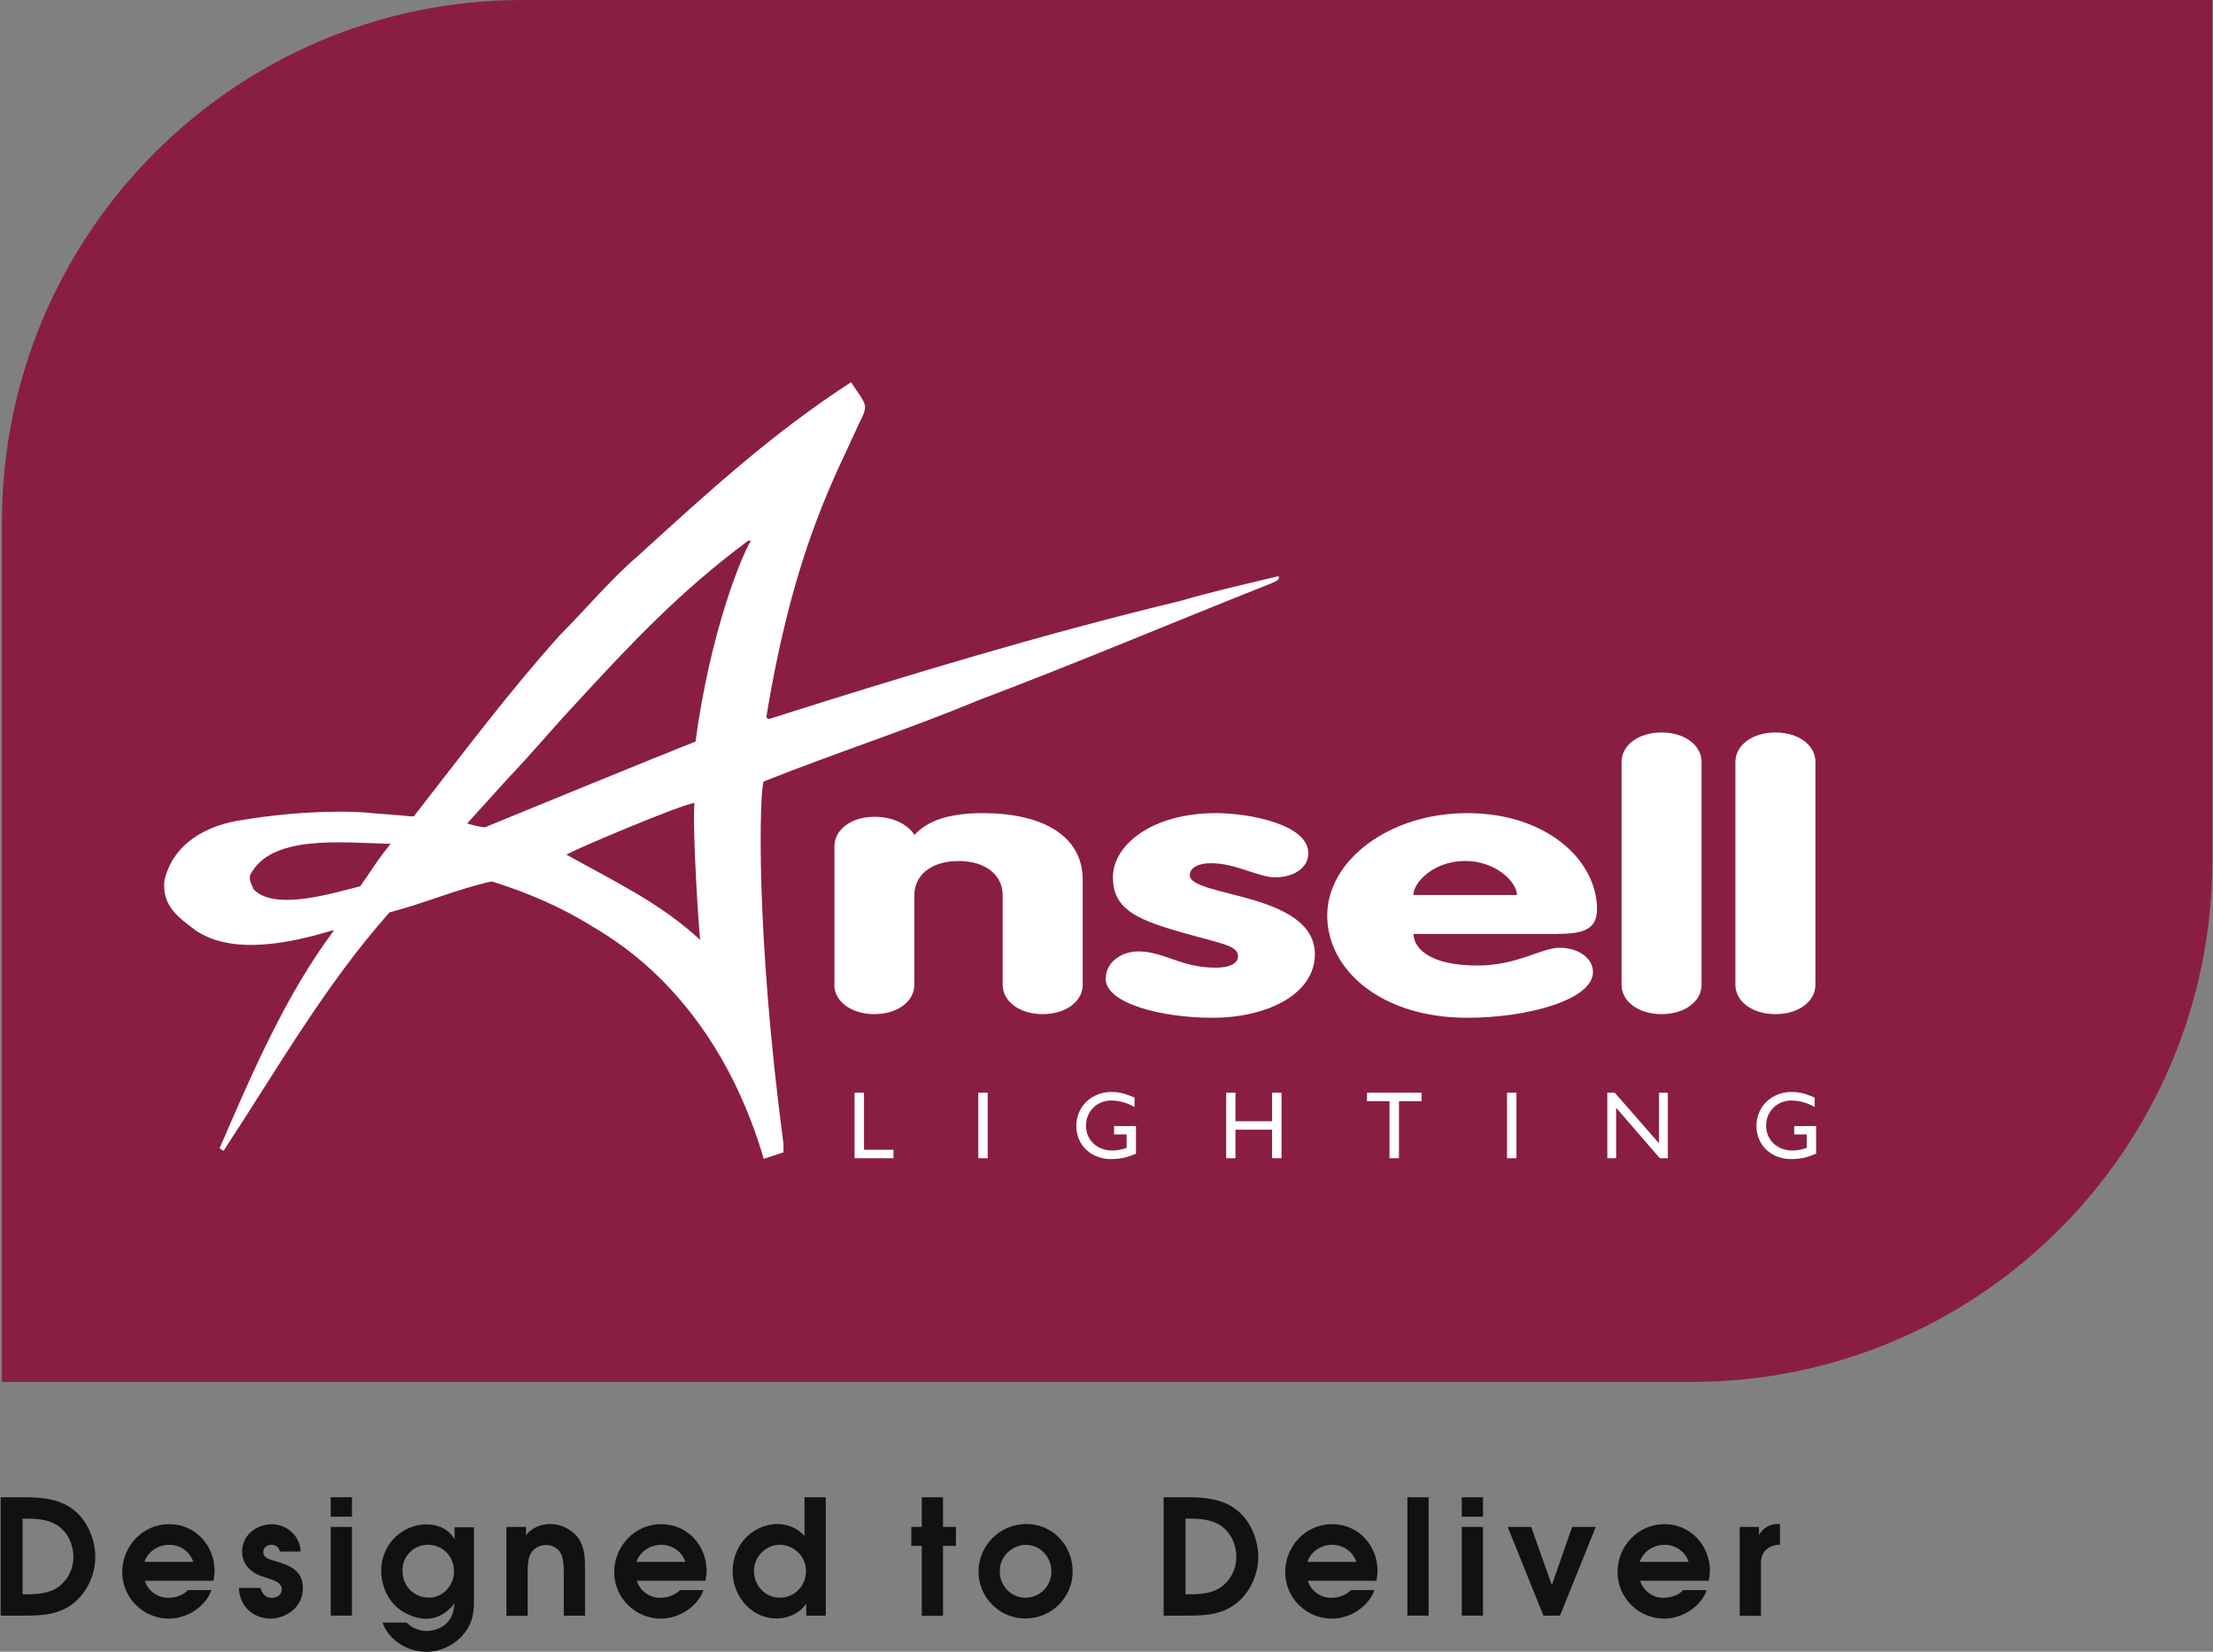 <?xml version="1.0" encoding="UTF-8"?>
<svg xmlns="http://www.w3.org/2000/svg" xmlns:xlink="http://www.w3.org/1999/xlink" width="201px" height="150px" viewBox="0 0 201 150" version="1.1">
<rect x="0" y="0" width="201" height="150" fill="#808080" stroke="none"/>
<g id="surface1">
<path style=" stroke:none;fill-rule:nonzero;fill:rgb(6.667%,6.667%,6.275%);fill-opacity:1;" d="M 0.059 135.973 L 2.312 135.973 C 3.91 135.984 5.547 136.145 6.816 137.223 C 7.992 138.207 8.656 139.871 8.656 141.395 C 8.656 142.918 7.969 144.488 6.816 145.484 C 5.523 146.586 4.004 146.723 2.359 146.723 L 0.059 146.723 Z M 2.301 144.785 C 3.422 144.785 4.449 144.742 5.375 144.062 C 6.199 143.422 6.668 142.449 6.668 141.406 C 6.668 140.281 6.176 139.195 5.25 138.551 C 4.348 137.945 3.25 137.91 2.199 137.91 L 2.051 137.91 L 2.051 144.785 Z M 2.301 144.785 "/>
<path style=" stroke:none;fill-rule:nonzero;fill:rgb(6.667%,6.667%,6.275%);fill-opacity:1;" d="M 13.16 143.559 C 13.445 144.488 14.301 145.105 15.273 145.105 C 15.992 145.105 16.691 144.832 17.066 144.406 L 19.203 144.406 C 18.711 145.852 17.043 146.996 15.34 146.996 C 13.008 146.996 11.102 145.105 11.102 142.77 C 11.102 140.43 12.953 138.414 15.363 138.414 C 17.777 138.414 19.488 140.398 19.488 142.645 C 19.488 142.953 19.434 143.25 19.387 143.559 L 13.148 143.559 Z M 17.559 141.84 C 17.238 140.879 16.359 140.293 15.363 140.293 C 14.371 140.293 13.422 140.902 13.125 141.84 Z M 17.559 141.84 "/>
<path style=" stroke:none;fill-rule:nonzero;fill:rgb(6.667%,6.667%,6.275%);fill-opacity:1;" d="M 25.41 140.879 C 25.352 140.5 25.031 140.293 24.668 140.293 C 24.246 140.293 23.902 140.547 23.914 140.98 C 23.902 141.52 24.609 141.645 25 141.773 C 26.289 142.16 27.512 142.598 27.512 144.215 C 27.512 144.969 27.238 145.621 26.703 146.148 C 26.164 146.641 25.352 146.996 24.609 146.996 C 22.977 146.996 21.754 145.863 21.695 144.203 L 23.672 144.203 C 23.777 144.707 24.117 145.105 24.691 145.105 C 25.16 145.105 25.594 144.844 25.594 144.34 C 25.594 143.676 24.734 143.469 24.234 143.297 C 23.641 143.102 23.273 143.012 22.781 142.598 C 22.254 142.16 21.992 141.59 21.992 140.914 C 21.992 139.41 23.285 138.426 24.703 138.426 C 26.039 138.426 27.297 139.516 27.297 140.902 L 25.41 140.902 Z M 25.41 140.879 "/>
<path style=" stroke:none;fill-rule:nonzero;fill:rgb(6.667%,6.667%,6.275%);fill-opacity:1;" d="M 30.039 135.973 L 31.969 135.973 L 31.969 137.738 L 30.039 137.738 Z M 30.039 138.668 L 31.969 138.668 L 31.969 146.723 L 30.039 146.723 Z M 30.039 138.668 "/>
<path style=" stroke:none;fill-rule:nonzero;fill:rgb(6.667%,6.667%,6.275%);fill-opacity:1;" d="M 43.047 138.668 L 43.047 145.508 C 43.047 146.758 42.781 147.707 41.914 148.625 C 41.09 149.484 39.926 150.012 38.727 150.012 C 37.023 150.012 35.332 148.98 34.738 147.352 L 36.93 147.352 C 37.363 147.824 38.109 148.121 38.727 148.121 C 39.344 148.121 40.062 147.891 40.52 147.457 C 41.102 146.918 41.172 146.367 41.285 145.621 C 40.621 146.449 39.789 147.008 38.691 147.008 C 37.672 147.008 36.52 146.469 35.824 145.75 C 35.023 144.922 34.621 143.754 34.621 142.609 C 34.621 141.543 35.035 140.559 35.695 139.801 C 36.449 138.977 37.535 138.438 38.75 138.438 C 39.789 138.438 40.781 138.875 41.285 139.801 L 41.285 138.703 L 43.059 138.703 Z M 38.828 140.293 C 38.199 140.293 37.605 140.57 37.195 141.004 C 36.746 141.473 36.555 142.012 36.555 142.645 C 36.555 144.043 37.582 145.086 38.977 145.086 C 40.258 145.086 41.238 143.949 41.238 142.711 C 41.238 141.324 40.199 140.281 38.828 140.281 Z M 38.828 140.293 "/>
<path style=" stroke:none;fill-rule:nonzero;fill:rgb(6.667%,6.667%,6.275%);fill-opacity:1;" d="M 45.996 138.668 L 47.777 138.668 L 47.777 139.41 C 48.281 138.746 49.16 138.402 49.996 138.402 C 50.828 138.402 51.707 138.781 52.293 139.41 C 52.359 139.48 52.441 139.562 52.496 139.641 C 53.125 140.512 53.137 141.52 53.137 142.551 L 53.137 146.723 L 51.207 146.723 L 51.207 142.93 C 51.207 142.301 51.207 141.508 50.875 140.969 C 50.602 140.547 50.086 140.305 49.594 140.305 C 49.07 140.305 48.508 140.582 48.246 141.016 C 47.902 141.566 47.926 142.438 47.926 143.078 L 47.926 146.734 L 45.996 146.734 Z M 45.996 138.668 "/>
<path style=" stroke:none;fill-rule:nonzero;fill:rgb(6.667%,6.667%,6.275%);fill-opacity:1;" d="M 57.848 143.559 C 58.133 144.488 58.988 145.105 59.961 145.105 C 60.68 145.105 61.379 144.832 61.754 144.406 L 63.891 144.406 C 63.402 145.852 61.73 146.996 60.027 146.996 C 57.699 146.996 55.789 145.105 55.789 142.77 C 55.789 140.43 57.641 138.414 60.051 138.414 C 62.465 138.414 64.18 140.398 64.18 142.645 C 64.18 142.953 64.121 143.25 64.074 143.559 L 57.836 143.559 Z M 62.246 141.84 C 61.926 140.879 61.047 140.293 60.051 140.293 C 59.059 140.293 58.109 140.902 57.812 141.84 Z M 62.246 141.84 "/>
<path style=" stroke:none;fill-rule:nonzero;fill:rgb(6.667%,6.667%,6.275%);fill-opacity:1;" d="M 75 146.723 L 73.23 146.723 L 73.23 145.633 C 72.637 146.516 71.574 146.984 70.531 146.984 C 69.355 146.984 68.34 146.449 67.629 145.633 C 66.945 144.844 66.543 143.801 66.543 142.723 C 66.543 141.645 66.91 140.582 67.629 139.766 C 68.352 138.953 69.48 138.402 70.59 138.402 C 71.516 138.402 72.465 138.781 73.07 139.492 L 73.07 135.973 L 75 135.973 Z M 70.797 140.293 C 69.562 140.293 68.477 141.395 68.477 142.633 C 68.477 143.973 69.48 145.094 70.828 145.094 C 72.18 145.094 73.207 144.008 73.207 142.676 C 73.207 141.348 72.121 140.293 70.797 140.293 Z M 70.797 140.293 "/>
<path style=" stroke:none;fill-rule:nonzero;fill:rgb(6.667%,6.667%,6.275%);fill-opacity:1;" d="M 83.723 140.387 L 82.773 140.387 L 82.773 138.668 L 83.723 138.668 L 83.723 135.973 L 85.652 135.973 L 85.652 138.668 L 86.82 138.668 L 86.82 140.387 L 85.652 140.387 L 85.652 146.734 L 83.723 146.734 Z M 83.723 140.387 "/>
<path style=" stroke:none;fill-rule:nonzero;fill:rgb(6.667%,6.667%,6.275%);fill-opacity:1;" d="M 97.426 142.711 C 97.426 145.094 95.492 146.984 93.129 146.984 C 90.762 146.984 88.875 145.051 88.875 142.711 C 88.875 140.375 90.809 138.402 93.219 138.402 C 95.633 138.402 97.426 140.363 97.426 142.711 Z M 91.473 141.039 C 91.023 141.484 90.809 142.07 90.809 142.711 C 90.809 144.008 91.812 145.094 93.129 145.094 C 94.441 145.094 95.492 144.062 95.492 142.711 C 95.492 141.359 94.465 140.293 93.129 140.293 C 92.535 140.293 91.883 140.602 91.473 141.039 Z M 91.473 141.039 "/>
<path style=" stroke:none;fill-rule:nonzero;fill:rgb(6.667%,6.667%,6.275%);fill-opacity:1;" d="M 105.688 135.973 L 107.941 135.973 C 109.539 135.984 111.176 136.145 112.445 137.223 C 113.621 138.207 114.285 139.871 114.285 141.395 C 114.285 142.918 113.598 144.488 112.445 145.484 C 111.152 146.586 109.633 146.723 107.984 146.723 L 105.688 146.723 Z M 107.93 144.785 C 109.051 144.785 110.078 144.742 111.004 144.062 C 111.828 143.422 112.293 142.449 112.293 141.406 C 112.293 140.281 111.805 139.195 110.879 138.551 C 109.977 137.945 108.879 137.91 107.824 137.91 L 107.676 137.91 L 107.676 144.785 Z M 107.93 144.785 "/>
<path style=" stroke:none;fill-rule:nonzero;fill:rgb(6.667%,6.667%,6.275%);fill-opacity:1;" d="M 118.785 143.559 C 119.074 144.488 119.93 145.105 120.902 145.105 C 121.621 145.105 122.316 144.832 122.695 144.406 L 124.832 144.406 C 124.34 145.852 122.672 146.996 120.969 146.996 C 118.637 146.996 116.73 145.105 116.73 142.77 C 116.73 140.43 118.582 138.414 120.992 138.414 C 123.402 138.414 125.117 140.398 125.117 142.645 C 125.117 142.953 125.062 143.25 125.016 143.559 L 118.773 143.559 Z M 123.188 141.84 C 122.867 140.879 121.988 140.293 120.992 140.293 C 120 140.293 119.051 140.902 118.754 141.84 Z M 123.188 141.84 "/>
<path style=" stroke:none;fill-rule:nonzero;fill:rgb(6.667%,6.667%,6.275%);fill-opacity:1;" d="M 127.828 135.973 L 129.758 135.973 L 129.758 146.723 L 127.828 146.723 Z M 127.828 135.973 "/>
<path style=" stroke:none;fill-rule:nonzero;fill:rgb(6.667%,6.667%,6.275%);fill-opacity:1;" d="M 132.766 135.973 L 134.695 135.973 L 134.695 137.738 L 132.766 137.738 Z M 132.766 138.668 L 134.695 138.668 L 134.695 146.723 L 132.766 146.723 Z M 132.766 138.668 "/>
<path style=" stroke:none;fill-rule:nonzero;fill:rgb(6.667%,6.667%,6.275%);fill-opacity:1;" d="M 136.926 138.668 L 139.074 138.668 L 140.949 143.961 L 142.789 138.668 L 144.938 138.668 L 141.691 146.723 L 140.184 146.723 L 136.938 138.668 Z M 136.926 138.668 "/>
<path style=" stroke:none;fill-rule:nonzero;fill:rgb(6.667%,6.667%,6.275%);fill-opacity:1;" d="M 148.973 143.559 C 149.258 144.488 150.113 145.105 151.086 145.105 C 151.805 145.105 152.504 144.832 152.879 144.406 L 155.016 144.406 C 154.527 145.852 152.855 146.996 151.152 146.996 C 148.824 146.996 146.914 145.105 146.914 142.77 C 146.914 140.43 148.766 138.414 151.176 138.414 C 153.59 138.414 155.305 140.398 155.305 142.645 C 155.305 142.953 155.246 143.25 155.199 143.559 L 148.961 143.559 Z M 153.371 141.84 C 153.051 140.879 152.172 140.293 151.176 140.293 C 150.184 140.293 149.234 140.902 148.938 141.84 Z M 153.371 141.84 "/>
<path style=" stroke:none;fill-rule:nonzero;fill:rgb(6.667%,6.667%,6.275%);fill-opacity:1;" d="M 158 138.668 L 159.762 138.668 L 159.762 139.391 C 160.207 138.703 160.719 138.402 161.52 138.402 L 161.668 138.402 L 161.668 140.281 C 161.281 140.281 160.812 140.41 160.492 140.66 C 159.941 141.109 159.922 141.703 159.941 142.379 L 159.941 146.734 L 158.012 146.734 L 158.012 138.68 Z M 158 138.668 "/>
<path style=" stroke:none;fill-rule:nonzero;fill:rgb(54.118%,11.765%,25.49%);fill-opacity:1;" d="M 47.457 0 L 200.941 0 L 200.941 78.094 C 200.941 104.254 179.75 125.5 153.656 125.5 L 0.176 125.5 L 0.176 47.406 C 0.176 21.246 21.363 0 47.457 0 Z M 47.457 0 "/>
<path style=" stroke:none;fill-rule:nonzero;fill:rgb(100%,100%,100%);fill-opacity:1;" d="M 78.043 38.41 C 75.949 43.156 72.156 49.594 69.605 65.109 C 69.734 65.41 69.984 65.25 70.441 65.109 C 82.535 61.273 94.625 57.605 107.312 54.547 C 110.125 53.707 113.176 53.043 116.113 52.324 C 116.285 52.633 115.977 52.734 115.461 52.977 C 106.547 56.516 97.746 60.242 88.707 63.656 C 82.535 66.234 75.641 68.457 69.355 70.977 C 69 71.871 68.578 84.387 71.16 103.867 L 71.16 104.645 L 69.367 105.242 C 66.797 96.418 61.641 88.684 53.867 84.18 C 51.113 82.438 47.949 81.062 44.656 80.043 C 41.422 80.766 38.609 82.023 35.375 82.859 C 29.512 89.461 25.148 97.141 20.301 104.52 L 19.945 104.277 C 22.941 97.379 25.879 90.48 30.301 84.535 L 30.246 84.477 C 26.531 85.609 21.148 86.812 17.742 84.477 C 16.359 83.398 14.691 82.379 14.93 79.973 C 15.707 76.617 18.703 74.93 22.105 74.449 C 27.09 73.637 31.73 73.578 34.129 73.879 C 37.559 74.094 37.617 74.266 37.672 74.027 C 42.691 67.574 46.234 62.863 50.781 57.754 C 53.184 55.348 55.504 52.574 57.902 50.523 C 64.371 44.645 69.996 39.453 77.297 34.711 C 78.684 36.816 78.922 36.68 78.074 38.363 M 42.43 74.781 C 43.238 75.012 43.207 75.012 44.027 75.137 C 46.965 73.934 59.688 68.707 63.172 67.344 C 64.508 57.434 67.297 50.602 68.199 49.102 L 67.961 49.102 C 61.73 53.719 57.242 58.523 52.211 63.988 C 50.293 66.027 48.121 68.629 46.211 70.609 Z M 51.445 77.613 C 56.188 80.25 60.008 82.047 63.594 85.359 C 63.469 84.27 62.887 75.676 63.07 72.914 C 61.812 73.098 52.887 76.832 51.445 77.613 M 22.715 79.469 C 22.598 80.066 22.895 80.305 23.012 80.73 C 24.875 82.828 30.496 81.027 32.715 80.488 C 33.855 78.895 34.234 78.152 35.48 76.637 C 31.043 76.523 24.566 75.758 22.715 79.48 "/>
<path style=" stroke:none;fill-rule:nonzero;fill:rgb(100%,100%,100%);fill-opacity:1;" d="M 75.777 89.426 C 75.777 90.918 77.277 92.098 79.414 92.098 C 81.551 92.098 83.047 90.918 83.047 89.426 L 83.047 81.293 C 83.047 79.516 84.535 78.195 87.059 78.195 C 89.586 78.195 91.07 79.516 91.07 81.293 L 91.07 89.426 C 91.07 90.918 92.559 92.098 94.707 92.098 C 96.855 92.098 98.34 90.918 98.34 89.426 L 98.34 79.906 C 98.34 75.688 94.34 73.844 89.301 73.844 C 86.18 73.844 84.227 74.531 83.059 75.824 C 82.59 75.07 81.379 74.176 79.426 74.176 C 77.289 74.176 75.789 75.367 75.789 76.844 L 75.789 89.438 Z M 75.777 89.426 "/>
<path style=" stroke:none;fill-rule:nonzero;fill:rgb(100%,100%,100%);fill-opacity:1;" d="M 100.422 88.867 C 100.422 91.145 105.539 92.43 110.113 92.43 C 115.094 92.43 119.426 90.285 119.426 86.664 C 119.426 81.027 108.066 81.484 108.066 79.48 C 108.066 78.723 109.004 78.391 109.977 78.391 C 112.215 78.391 114.352 79.676 115.805 79.676 C 117.531 79.676 118.832 78.793 118.832 77.5 C 118.832 74.828 113.379 73.844 110.445 73.844 C 104.613 73.844 101.082 76.742 101.082 79.676 C 101.082 82.438 103.082 83.434 106.809 84.523 C 110.867 85.715 112.445 85.805 112.445 86.859 C 112.445 87.387 111.883 87.879 110.398 87.879 C 107.277 87.879 105.688 86.402 103.414 86.402 C 101.793 86.402 100.43 87.422 100.43 88.879 "/>
<path style=" stroke:none;fill-rule:evenodd;fill:rgb(100%,100%,100%);fill-opacity:1;" d="M 141.508 84.809 C 143.84 84.809 145.051 84.375 145.051 82.574 C 145.051 78.094 140.434 73.844 133.266 73.844 C 126.102 73.844 120.547 78.195 120.547 83.137 C 120.547 88.074 125.438 92.43 133.266 92.43 C 138.766 92.43 144.684 90.789 144.684 88.281 C 144.684 86.965 143.289 86.07 141.656 86.07 C 140.023 86.07 137.793 87.684 134.203 87.684 C 129.543 87.684 128.387 85.91 128.387 84.82 L 141.52 84.82 Z M 128.375 81.281 C 128.375 80.121 130.238 78.188 133.074 78.188 C 135.906 78.188 137.781 80.133 137.781 81.281 Z M 128.375 81.281 "/>
<path style=" stroke:none;fill-rule:nonzero;fill:rgb(100%,100%,100%);fill-opacity:1;" d="M 147.281 89.426 C 147.281 90.918 148.766 92.098 150.914 92.098 C 153.062 92.098 154.547 90.918 154.547 89.426 L 154.547 69.191 C 154.547 67.711 153.062 66.52 150.914 66.52 C 148.766 66.52 147.281 67.711 147.281 69.191 Z M 147.281 89.426 "/>
<path style=" stroke:none;fill-rule:nonzero;fill:rgb(100%,100%,100%);fill-opacity:1;" d="M 157.621 89.426 C 157.621 90.918 159.109 92.098 161.258 92.098 C 163.406 92.098 164.891 90.918 164.891 89.426 L 164.891 69.191 C 164.891 67.711 163.406 66.52 161.258 66.52 C 159.109 66.52 157.621 67.711 157.621 69.191 Z M 157.621 89.426 "/>
<path style=" stroke:none;fill-rule:nonzero;fill:rgb(100%,100%,100%);fill-opacity:1;" d="M 78.477 104.414 L 81.152 104.414 L 81.152 105.184 L 77.617 105.184 L 77.617 99.234 L 78.477 99.234 Z M 78.477 104.414 "/>
<path style=" stroke:none;fill-rule:nonzero;fill:rgb(100%,100%,100%);fill-opacity:1;" d="M 88.855 99.234 L 89.711 99.234 L 89.711 105.184 L 88.855 105.184 Z M 88.855 99.234 "/>
<path style=" stroke:none;fill-rule:nonzero;fill:rgb(100%,100%,100%);fill-opacity:1;" d="M 103.176 104.77 C 102.387 105.113 101.734 105.262 100.91 105.262 C 99.094 105.262 97.758 103.992 97.758 102.25 C 97.758 100.508 99.129 99.168 100.934 99.168 C 101.633 99.168 102.113 99.281 103.047 99.672 L 103.047 100.531 C 102.352 100.141 101.633 99.945 100.922 99.945 C 99.633 99.945 98.637 100.934 98.637 102.227 C 98.637 103.523 99.633 104.484 101.039 104.484 C 101.496 104.484 101.918 104.383 102.328 104.242 L 102.328 103.027 L 101.188 103.027 L 101.188 102.262 L 103.176 102.262 L 103.176 104.781 Z M 103.176 104.77 "/>
<path style=" stroke:none;fill-rule:nonzero;fill:rgb(100%,100%,100%);fill-opacity:1;" d="M 116.398 105.184 L 115.539 105.184 L 115.539 102.594 L 112.215 102.594 L 112.215 105.184 L 111.371 105.184 L 111.371 99.234 L 112.215 99.234 L 112.215 101.824 L 115.539 101.824 L 115.539 99.234 L 116.398 99.234 Z M 116.398 105.184 "/>
<path style=" stroke:none;fill-rule:nonzero;fill:rgb(100%,100%,100%);fill-opacity:1;" d="M 129.117 100.004 L 127.062 100.004 L 127.062 105.184 L 126.203 105.184 L 126.203 100.004 L 124.16 100.004 L 124.16 99.234 L 129.117 99.234 Z M 129.117 100.004 "/>
<path style=" stroke:none;fill-rule:nonzero;fill:rgb(100%,100%,100%);fill-opacity:1;" d="M 136.879 99.234 L 137.734 99.234 L 137.734 105.184 L 136.879 105.184 Z M 136.879 99.234 "/>
<path style=" stroke:none;fill-rule:nonzero;fill:rgb(100%,100%,100%);fill-opacity:1;" d="M 151.484 105.184 L 150.754 105.184 L 146.789 100.602 L 146.789 105.184 L 145.988 105.184 L 145.988 99.234 L 146.664 99.234 L 150.684 103.832 L 150.684 99.234 L 151.484 99.234 Z M 151.484 105.184 "/>
<path style=" stroke:none;fill-rule:nonzero;fill:rgb(100%,100%,100%);fill-opacity:1;" d="M 164.949 104.77 C 164.16 105.113 163.508 105.262 162.688 105.262 C 160.867 105.262 159.531 103.992 159.531 102.25 C 159.531 100.508 160.902 99.168 162.711 99.168 C 163.406 99.168 163.887 99.281 164.824 99.672 L 164.824 100.531 C 164.125 100.141 163.406 99.945 162.699 99.945 C 161.406 99.945 160.41 100.934 160.41 102.227 C 160.41 103.523 161.406 104.484 162.812 104.484 C 163.27 104.484 163.691 104.383 164.102 104.242 L 164.102 103.027 L 162.961 103.027 L 162.961 102.262 L 164.949 102.262 L 164.949 104.781 Z M 164.949 104.77 "/>
</g>
</svg>
